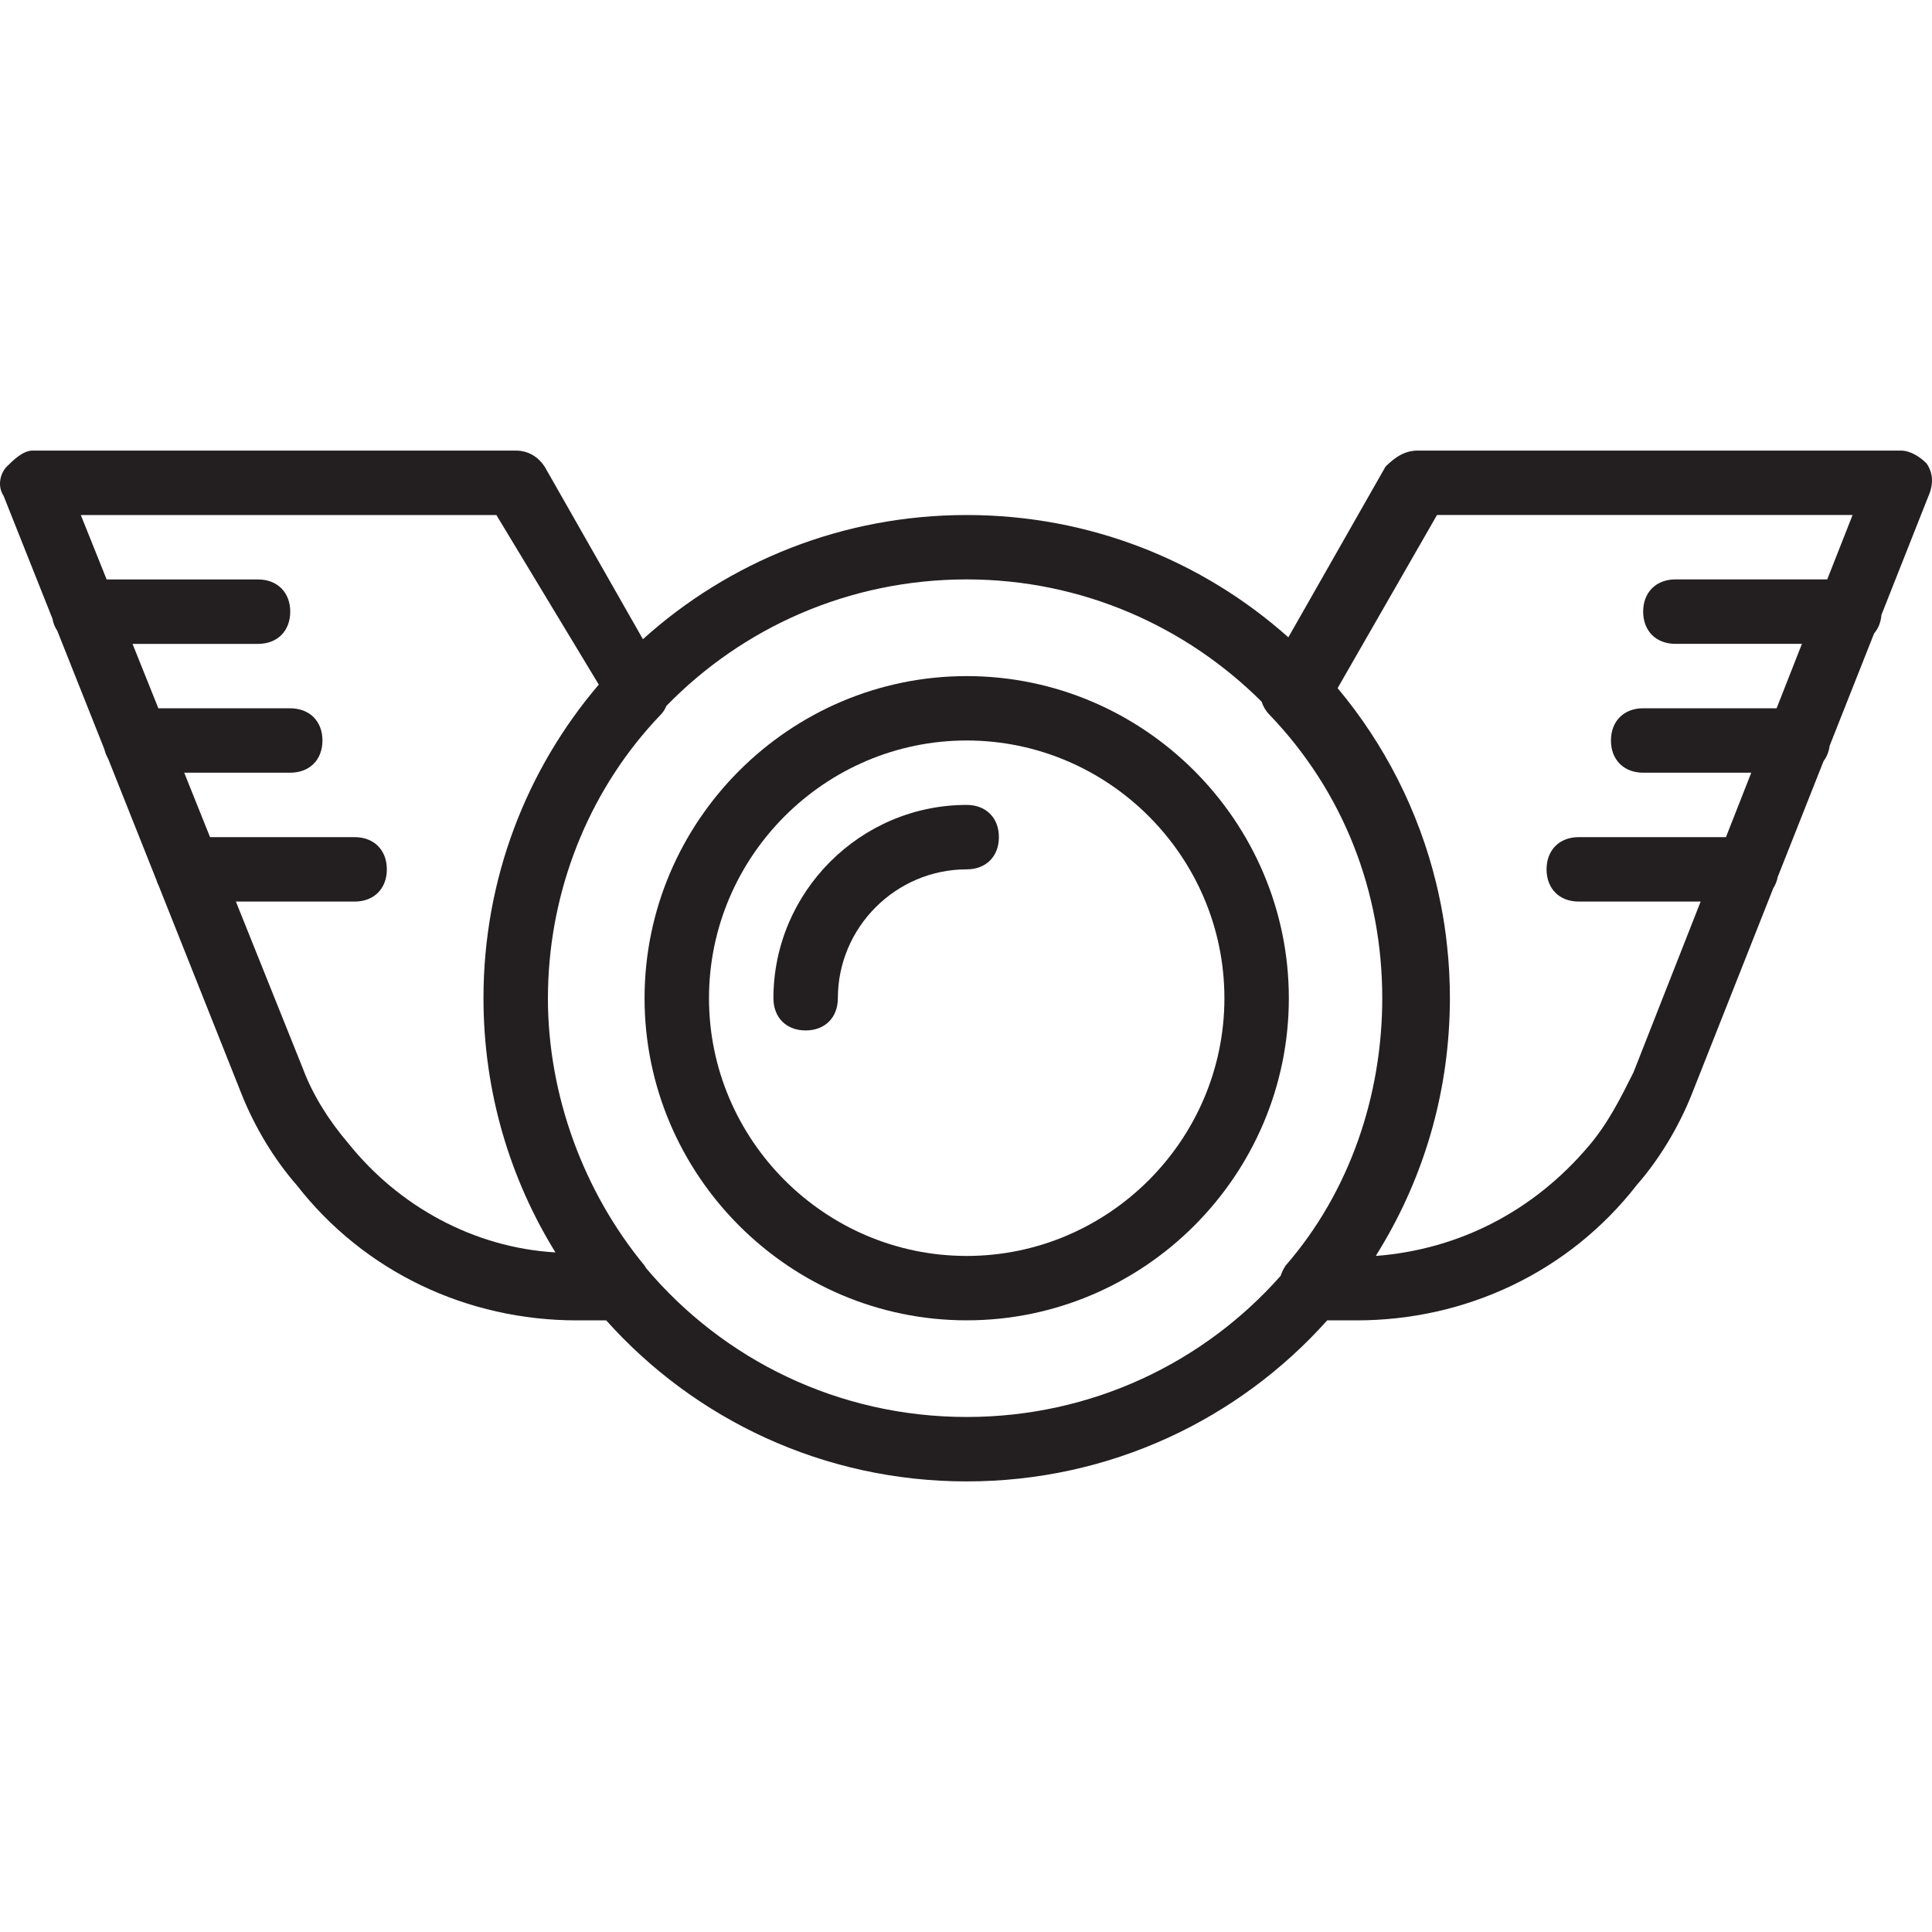<svg width="40" height="40" viewBox="0 0 40 40" fill="none" xmlns="http://www.w3.org/2000/svg">
<g id="badge-emblem-svgrepo-com 1" clip-path="url(#clip0_2013_242)">
<g id="Group">
<g id="Group_2">
<g id="Group_3">
<path id="Vector" d="M20.014 13.998C16.346 13.998 13.345 16.999 13.345 20.667C13.345 24.335 16.346 27.336 20.014 27.336C23.683 27.336 26.684 24.335 26.684 20.667C26.684 16.999 23.683 13.998 20.014 13.998ZM20.014 26.003C17.08 26.003 14.679 23.602 14.679 20.667C14.679 17.732 17.08 15.331 20.014 15.331C22.949 15.331 25.35 17.732 25.35 20.667C25.35 23.602 22.949 26.003 20.014 26.003Z" fill="#231F20"/>
<path id="Vector_2" d="M20.014 16.665C17.814 16.665 16.013 18.466 16.013 20.667C16.013 21.067 16.279 21.334 16.68 21.334C17.08 21.334 17.347 21.067 17.347 20.667C17.347 19.2 18.547 17.999 20.014 17.999C20.415 17.999 20.681 17.732 20.681 17.332C20.681 16.932 20.415 16.665 20.014 16.665Z" fill="#231F20"/>
<path id="Vector_3" d="M37.756 15.756C37.822 15.669 37.865 15.562 37.881 15.44L38.801 13.115C38.887 13.015 38.941 12.885 38.953 12.731L39.956 10.196C40.023 9.996 40.023 9.796 39.889 9.596C39.756 9.462 39.556 9.329 39.356 9.329H29.352C29.085 9.329 28.885 9.462 28.685 9.662L26.674 13.195C24.907 11.619 22.575 10.663 20.014 10.663C17.433 10.663 15.083 11.635 13.311 13.234L11.277 9.662C11.144 9.462 10.944 9.329 10.677 9.329H0.673C0.473 9.329 0.273 9.529 0.139 9.662C0.006 9.796 -0.061 10.062 0.073 10.263L1.086 12.809C1.103 12.904 1.137 12.988 1.186 13.06L2.16 15.51C2.177 15.581 2.203 15.646 2.237 15.704L3.236 18.214C3.249 18.258 3.265 18.3 3.286 18.339L5.008 22.668C5.275 23.335 5.675 24.002 6.142 24.535C7.543 26.336 9.677 27.337 11.944 27.337H12.551C14.382 29.384 17.044 30.671 20.015 30.671C22.985 30.671 25.648 29.384 27.478 27.337H28.085C30.352 27.337 32.486 26.336 33.887 24.535C34.354 24.002 34.754 23.335 35.021 22.668L36.714 18.389C36.758 18.321 36.789 18.243 36.806 18.156L37.756 15.756ZM7.209 23.668C6.809 23.201 6.475 22.668 6.275 22.134L4.884 18.666H7.342C7.743 18.666 8.009 18.399 8.009 17.999C8.009 17.599 7.743 17.332 7.342 17.332H4.349L3.814 15.998H6.009C6.409 15.998 6.676 15.732 6.676 15.331C6.676 14.931 6.409 14.665 6.009 14.665H3.279L2.744 13.331H5.342C5.742 13.331 6.009 13.064 6.009 12.664C6.009 12.264 5.742 11.997 5.342 11.997H2.208L1.673 10.663H10.277L12.397 14.174C10.908 15.92 10.01 18.186 10.01 20.667C10.01 22.6 10.556 24.402 11.5 25.93C9.809 25.831 8.253 24.974 7.209 23.668ZM20.014 29.337C17.346 29.337 14.967 28.142 13.378 26.257C13.368 26.239 13.357 26.22 13.345 26.203C12.078 24.669 11.344 22.668 11.344 20.667C11.344 20.597 11.345 20.528 11.347 20.459C11.348 20.407 11.35 20.354 11.352 20.302C11.353 20.289 11.353 20.276 11.354 20.262C11.448 18.265 12.241 16.297 13.678 14.798C13.731 14.745 13.769 14.683 13.796 14.616C15.369 12.999 17.57 11.996 20.014 11.996C22.401 11.996 24.557 12.969 26.122 14.529C26.153 14.63 26.209 14.723 26.284 14.798C27.818 16.398 28.618 18.466 28.618 20.667C28.618 22.668 27.951 24.669 26.617 26.203C26.574 26.267 26.538 26.34 26.513 26.416C24.927 28.209 22.607 29.337 20.014 29.337ZM33.82 22.201C33.553 22.735 33.287 23.268 32.886 23.735C31.753 25.069 30.219 25.869 28.485 26.003C28.497 25.983 28.508 25.964 28.519 25.945C29.407 24.515 29.944 22.843 30.011 21.048C30.012 21.03 30.012 21.011 30.013 20.993C30.016 20.885 30.019 20.776 30.019 20.667C30.019 20.587 30.017 20.507 30.016 20.427C30.015 20.399 30.014 20.371 30.013 20.343C30.011 20.292 30.009 20.241 30.007 20.19C30.006 20.155 30.003 20.121 30.002 20.086C29.999 20.043 29.996 19.999 29.993 19.955C29.991 19.917 29.988 19.879 29.985 19.841C29.982 19.802 29.978 19.764 29.974 19.725C29.971 19.683 29.967 19.642 29.962 19.601C29.959 19.569 29.955 19.536 29.951 19.504C29.946 19.457 29.941 19.41 29.935 19.364C29.934 19.361 29.934 19.359 29.934 19.357C29.916 19.218 29.895 19.08 29.871 18.943C29.87 18.94 29.87 18.937 29.869 18.934C29.859 18.873 29.848 18.813 29.836 18.752C29.833 18.739 29.831 18.725 29.828 18.711C29.816 18.652 29.804 18.593 29.791 18.533C29.788 18.52 29.785 18.507 29.783 18.494C29.769 18.432 29.755 18.371 29.74 18.31C29.738 18.302 29.736 18.294 29.735 18.287C29.367 16.776 28.659 15.401 27.694 14.247L29.752 10.662H38.356L37.831 11.996H34.687C34.287 11.996 34.02 12.263 34.02 12.663C34.02 13.064 34.287 13.33 34.687 13.33H37.307L36.783 14.664H34.02C33.62 14.664 33.353 14.931 33.353 15.331C33.353 15.731 33.62 15.998 34.02 15.998H36.258L35.734 17.332H32.686C32.286 17.332 32.02 17.599 32.02 17.999C32.02 18.399 32.286 18.666 32.686 18.666H35.21L33.82 22.201Z" fill="#231F20"/>
</g>
</g>
</g>
</g>
<defs>
<clipPath id="clip0_2013_242">
<rect width="40" height="40" fill="white"/>
</clipPath>
</defs>
</svg>
